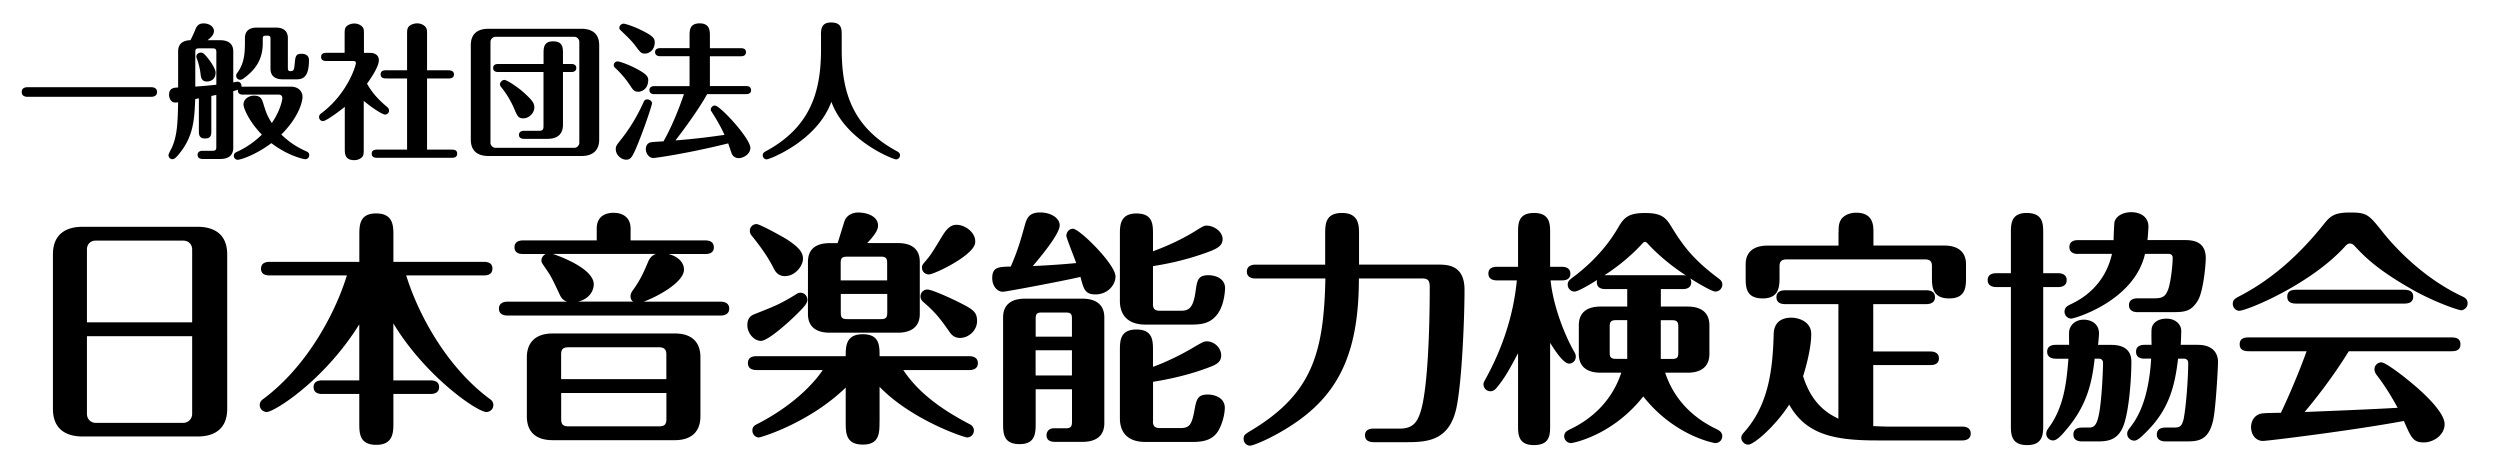 <?xml version="1.0" encoding="UTF-8"?> <svg xmlns="http://www.w3.org/2000/svg" viewBox="0 0 487.99 90.96"><path d="M29.48 17.02c.4 0 1.17.09 1.17.94 0 .86-.8.94-1.17.94H5.38c-.37 0-1.14-.09-1.14-.94 0-.86.8-.94 1.14-.94h24.1zm27.26-.11c1.45 0 2.31.86 2.31 2.05 0 .34-.29 3.45-4.14 7.3 2.02 1.94 3.59 2.68 4.88 3.28.2.09.57.26.57.74 0 .46-.37.8-.77.8-.11 0-3.11-.48-6.62-3.14-3.08 2.31-5.99 3.25-6.59 3.25-.34 0-.74-.31-.74-.77 0-.51.4-.68.57-.77.88-.4 2.79-1.31 4.91-3.37-2.34-2.37-3.59-5.05-3.59-5.9 0-.97.97-1.71 2.05-1.71 1.31 0 1.54.71 1.77 1.4.57 1.83.77 2.48 1.71 3.94 1.43-2.05 2.05-4.22 2.05-4.91 0-.37-.29-.63-.68-.63h-7.02c-.86 0-1.03-.51-.94-.94-.2.06-.34.09-.94.26v11.07c0 1.68-1.23 2.17-2.51 2.17h-3.48c-.34 0-.97-.11-.97-.8 0-.71.66-.8.97-.8h1.91c.63 0 .77-.17.77-.74V18.53c-.17.03-.83.17-.97.2v6.82c0 .66 0 1.48-1.2 1.48-1.23 0-1.23-.8-1.23-1.48v-6.36l-.71.14c-.17 3.82-.29 7.04-2.91 10.41-.43.54-1.03 1.34-1.54 1.34-.46 0-.77-.4-.77-.77 0-.34.54-1.2.74-1.68 1-2.37 1.06-4.93 1.14-8.67-.17.03-.37.06-.54.06-.91 0-1.23-.94-1.23-1.51 0-1.37 1-1.4 1.77-1.43v-7.07c0-2.05 1.83-2.14 2.4-2.17.29-.51.71-1.45.94-2.02.34-.86.74-1.25 1.63-1.25 1.23 0 2.02.71 2.02 1.48 0 .8-.71 1.37-1.25 1.8h2.51c1.45 0 2.51.63 2.51 2.17v6.07c.23-.06.68-.14.86-.14.46 0 .83.43.74 1 .11-.03.17-.03.29-.03h9.32zm-18.62 0c2.17-.17 2.42-.2 4.11-.37v-6.36c0-.57-.14-.74-.77-.74h-2.6c-.63 0-.74.17-.74.74v6.73zm2.28-1c-1.08 0-1.17-.77-1.28-1.68-.11-.88-.37-1.94-.71-2.82-.03-.09-.09-.26-.09-.34 0-.46.4-.8.88-.8.43 0 .63.23.91.54 1.23 1.37 1.97 2.77 1.97 3.34 0 1.76-1.57 1.76-1.68 1.76zm14.68-.43c-.8 0-2.28-.26-2.28-2.05V7.67c0-.43 0-.71-.6-.71-.77 0-.91 0-.91.71v.8c0 3.19-1.51 5.25-3.79 6.87-.2.14-.4.23-.6.23-.46 0-.8-.34-.8-.8 0-.26.09-.37.31-.68 1.28-1.8 1.4-3.71 1.4-5.99v-.66c0-1.48.97-2.05 2.28-2.05h3.82c.8 0 2.28.23 2.28 2.05v5.85c0 .17 0 .6.46.6.68 0 .74-.2.86-1.28.14-1.6.2-2.11 1.37-2.11.26 0 1.43.03 1.43 1.23 0 3.76-1.51 3.76-2.71 3.76h-2.52zm17.16-5.16c.91 0 1.71.43 1.71 1.43 0 1.37-1.74 3.76-2.31 4.59.86 1.51 1.97 2.91 3.79 4.42.29.23.51.46.51.83 0 .51-.43.77-.8.77-.51 0-2.65-1.4-4.14-2.68v9.24c0 1.14 0 1.54-.51 1.91-.4.31-.91.43-1.34.43-1.85 0-1.85-1.25-1.85-2.34v-8.07c-2.02 1.63-3.82 2.79-4.25 2.79s-.77-.34-.77-.8c0-.4.29-.63.57-.83 4.99-3.79 6.62-9.21 6.62-9.7 0-.31-.2-.4-.63-.4h-4.96c-.46 0-1.2 0-1.2-.8s.74-.8 1.2-.8h3.39V6.96c0-1.14 0-1.54.51-1.94.43-.31.94-.43 1.4-.43.63 0 1.28.29 1.6.71.26.37.26.54.26 1.65v3.37h1.2zm7.22 18.88V15.31h-3.99c-.46 0-1.17 0-1.17-.8 0-.77.71-.8 1.17-.8h3.99V7.07c0-1.08-.03-1.65.51-2.05.43-.34 1.08-.46 1.45-.46.66 0 1.37.29 1.68.77.26.37.26.54.26 1.74v6.65h4.05c.4 0 1.2.03 1.2.8 0 .8-.77.8-1.2.8h-4.05V29.2h4.71c.46 0 1.17 0 1.17.8s-.74.8-1.17.8H73.76c-.48 0-1.2 0-1.2-.8s.74-.8 1.2-.8h5.7zm37.5-1.94c0 2.28-1.48 3.19-3.42 3.19H95.32c-1.25 0-3.42-.37-3.42-3.19V8.81c0-2.31 1.45-3.19 3.42-3.19h18.22c1.23 0 3.42.37 3.42 3.19v18.45zm-3.88-19.11c0-.48-.46-.97-.94-.97H96.71c-.57 0-.97.54-.97.97v19.76c0 .46.46.94.97.94h15.43c.54 0 .94-.54.94-.94V8.15zm-15.85 5.91c-.34 0-.97-.09-.97-.8 0-.71.66-.77.97-.77h8.87v-2.05c0-1.03 0-2.37 1.85-2.37 1.94 0 1.94 1.28 1.94 2.37v2.05h1.63c.34 0 .97.09.97.77 0 .71-.66.8-.97.8h-1.63v10.3c0 1.51-.77 2.74-2.97 2.74h-4.65c-.34 0-.97-.09-.97-.77 0-.71.66-.8.97-.8h2.99c.66 0 .83-.29.83-.86V14.06h-8.86zm4.9 9.04c-.97 0-1.17-.48-1.77-1.91-.4-.94-1.23-2.57-2.4-4.02-.23-.31-.37-.46-.37-.71 0-.43.46-.86.86-.86.48 0 2.4 1.25 3.65 2.34 2.08 1.85 2.2 2.34 2.2 3.08 0 .91-.91 2.08-2.17 2.08zm22.46-5.19c-.77 0-1-.31-1.71-1.4a18.863 18.863 0 00-2.79-3.25c-.14-.11-.29-.26-.29-.54 0-.43.4-.74.74-.74.29 0 1.71.43 3.39 1.28 2.42 1.23 2.6 1.77 2.6 2.37-.01 1.68-1.2 2.28-1.94 2.28zm2.68 2.28c0 .23-1.17 3.99-2.88 8.19-1 2.4-1.31 2.79-2.17 2.79-1 0-2.02-.97-2.02-2.02 0-.63.09-.74 1.06-1.97 2.57-3.22 3.94-6.33 4.39-7.3.09-.2.23-.48.71-.48.31-.01.91.25.91.79zm-1.37-9.73c-.74 0-.86-.17-2-1.68-.68-.88-1.23-1.4-2.77-2.88-.09-.09-.23-.2-.23-.48 0-.4.37-.8.83-.8.26 0 1.83.46 3.42 1.25 2.34 1.14 2.65 1.65 2.65 2.37.01 1.57-1.13 2.22-1.9 2.22zm8.7 6.33v-5.82h-5.76c-.29 0-.97-.09-.97-.8 0-.68.66-.77.97-.77h5.76V7.07c0-1.14 0-2.51 1.97-2.51 2 0 2 1.48 2 2.51v2.34h6.1c.29 0 .94.06.94.77 0 .74-.66.8-.94.8h-6.1v5.82h7.07c.29 0 .97.06.97.8 0 .71-.66.77-.97.77h-7.61c-1.54 2.85-4.82 7.3-6.19 9.04 4.36-.34 7.1-.74 9.58-1.08-.4-.88-1.11-2.34-2.34-4.25-.29-.46-.34-.48-.34-.68 0-.4.34-.8.8-.8 1.03 0 6.93 6.42 6.93 8.27 0 1.23-1.4 2-2.28 2-.2 0-.97-.06-1.34-.83-.11-.29-.6-1.74-.71-2.05-8.3 2.05-14.23 2.85-14.6 2.85-.88 0-1.48-.91-1.48-1.74 0-.34.11-.86.54-1.14.31-.23.57-.23 2.91-.37 1.08-1.88 2.6-5.08 3.99-9.21h-5.76c-.31 0-.97-.06-.97-.8 0-.68.63-.77.97-.77h6.86zm25.65-9.83c0-1.17 0-2.57 1.97-2.57 2.08 0 2.08 1.25 2.08 2.57v2.65c0 7.96 1.83 15.11 10.81 19.93.2.11.57.31.57.77 0 .48-.4.8-.77.8-.57 0-9.84-3.59-12.63-11.24-2.77 7.64-12.06 11.24-12.63 11.24a.79.79 0 01-.77-.8c0-.46.37-.66.57-.77 8.98-4.82 10.81-11.98 10.81-19.93V6.96zM44.35 79.8c0 3.9-2.46 5.4-5.78 5.4H16.11c-2.12 0-5.78-.63-5.78-5.4V49.67c0-3.9 2.46-5.4 5.78-5.4h22.46c2.12 0 5.78.63 5.78 5.4V79.8zm-6.84-16.88V48.7c0-1.06-.77-1.73-1.74-1.73H18.66c-.96 0-1.69.67-1.69 1.73v14.22h20.54zm-20.54 2.7v15.14c0 1.16.87 1.78 1.69 1.78h17.11c.87 0 1.74-.67 1.74-1.78V65.62H16.97zm59.82 8.63h7.28c.58 0 1.64.15 1.64 1.3 0 1.21-1.11 1.35-1.64 1.35h-7.28v5.64c0 1.78 0 4.29-3.33 4.29s-3.33-2.31-3.33-4.29V76.9h-7.28c-.48 0-1.64-.1-1.64-1.35 0-1.21 1.16-1.3 1.64-1.3h7.28V63.31c-6.8 10.94-16.58 17.11-18.08 17.11-.63 0-1.35-.53-1.35-1.35 0-.67.43-1.01.72-1.21 8.53-6.36 14.03-16.73 16.29-24.1H52.59c-.53 0-1.64-.1-1.64-1.3 0-1.25 1.16-1.35 1.64-1.35h17.55v-5.16c0-1.93 0-4.29 3.28-4.29 3.37 0 3.37 2.46 3.37 4.29v5.16h17.69c.58 0 1.64.15 1.64 1.3 0 1.25-1.11 1.35-1.64 1.35H79.29c2.22 7.23 7.66 17.69 16.29 24.1.29.19.72.53.72 1.21 0 .82-.67 1.35-1.35 1.35-1.83 0-12-7.04-18.17-17.3v11.13zm33.9-15.37c-.68-.24-1.06-.53-1.49-1.49-1.54-3.28-1.69-3.57-2.94-5.35-.34-.53-.58-.82-.58-1.16 0-.14 0-.82.82-1.3h-4.43c-.53 0-1.64-.1-1.64-1.3s1.06-1.35 1.64-1.35h14.41v-2.31c0-3.08 2.8-3.08 3.28-3.08 1.88 0 3.33.96 3.33 3.08v2.31h14.61c.58 0 1.64.14 1.64 1.35 0 1.16-1.01 1.3-1.64 1.3h-7.23c2.07.53 3.04 1.78 3.04 3.04 0 2.51-5.3 5.35-7.9 6.27h15.09c.53 0 1.64.14 1.64 1.35 0 1.16-1.06 1.35-1.64 1.35H99.03c-.53 0-1.64-.14-1.64-1.35 0-1.16 1.06-1.35 1.64-1.35h11.66zm26.03 22.41c0 2.51-1.3 4.63-5.01 4.63H107.9c-3.71 0-5.06-2.02-5.06-4.63V69.72c0-2.46 1.3-4.63 5.06-4.63h23.81c3.66 0 5.01 2.02 5.01 4.63v11.57zm-13.11-22.41c-.19-.14-.53-.34-.53-1.11 0-.43.24-.82.53-1.21 1.45-2.07 1.93-3.18 2.94-5.54.34-.77.82-1.21 1.49-1.45H107.9c.63.19 8 2.7 8 5.93 0 1.11-.72 2.8-3.04 3.37h10.75zm6.46 15.13v-4.82c0-.82-.29-1.4-1.4-1.4h-17.74c-1.11 0-1.4.48-1.4 1.4v4.82h20.54zm-20.53 2.7v5.11c0 .92.29 1.4 1.4 1.4h17.74c1.11 0 1.4-.48 1.4-1.4v-5.11h-20.54zm37.94-15.47c3.52-1.4 4.58-1.78 7.47-3.52.77-.48.87-.58 1.3-.58.77 0 1.35.63 1.35 1.4 0 .67-.67 1.4-1.98 2.7-1.59 1.59-5.69 5.3-7.09 5.3-1.3 0-2.65-1.45-2.65-3.08.01-1.64.98-1.98 1.6-2.22zm24.2 21.06c0 2.17 0 4.48-3.23 4.48-3.37 0-3.37-2.27-3.37-4.48v-6.65c-7.09 6.89-16.53 9.74-16.97 9.74-.63 0-1.25-.58-1.25-1.35 0-.82.53-1.06 1.01-1.3 8.77-4.53 12.24-9.79 12.73-10.51h-12.97c-.63 0-1.64-.19-1.64-1.35 0-1.21 1.06-1.35 1.64-1.35h17.45c0-1.88 0-4.29 3.33-4.29 3.28 0 3.28 2.22 3.28 4.29h17.55c.58 0 1.64.19 1.64 1.35 0 1.21-1.11 1.35-1.64 1.35h-12.92c3.13 4.72 7.95 7.95 13.01 10.6.19.1.77.43.77 1.21 0 .82-.67 1.35-1.3 1.35s-10.85-3.42-17.11-9.88v6.79zm-24-38.56c.63 0 5.01 2.41 6.07 3.08 1.98 1.35 2.99 2.31 2.99 3.66 0 1.45-1.54 3.42-3.52 3.42-1.45 0-1.98-1.06-2.31-1.74-1.3-2.55-3.18-4.92-4.15-6.12-.29-.34-.39-.63-.39-1.01 0-.71.58-1.29 1.31-1.29zm27.62 3.71c2.46 0 4.24 1.01 4.24 3.66v10.17c0 2.84-2.12 3.66-4.24 3.66h-13.35c-2.46 0-4.24-1.01-4.24-3.66V51.12c0-2.89 2.07-3.66 4.24-3.66h1.54c.24-.67 1.16-3.71 1.35-4.29.63-1.69 2.46-1.69 2.65-1.69 1.93 0 3.9.82 3.9 2.55 0 .72-.39 1.59-2.12 3.42h6.03zm-11.19 7.28h9.06v-3.42c0-.87-.24-1.21-1.21-1.21h-6.65c-.96 0-1.21.34-1.21 1.21v3.42zm9.07 2.65h-9.06v3.66c0 .92.24 1.25 1.21 1.25h6.65c.96 0 1.21-.34 1.21-1.25v-3.66zm12 7.18c-1.74-2.51-2.8-3.76-4.87-5.54-.24-.24-.63-.53-.63-1.16 0-.82.67-1.35 1.35-1.35.77 0 4.19 1.49 6.56 2.7 2.46 1.25 3.13 1.78 3.13 3.47 0 1.78-1.59 3.28-3.33 3.28-1.25 0-1.78-.77-2.21-1.4zm-3.86-10.99c-.72 0-1.35-.53-1.35-1.35 0-.48.19-.67.82-1.4.96-1.16 1.16-1.49 3.18-4.82.87-1.4 1.64-2.12 2.75-2.12 1.69 0 3.9 1.59 3.62 3.57-.34 2.46-8.01 6.12-9.02 6.12zm14.43 3.38c-1.16 0-2.07-1.21-2.07-2.65 0-2.17 1.21-2.22 3.62-2.27 1.4-3.23 1.93-5.16 2.75-8.1.39-1.4.87-2.46 2.99-2.46s3.81 1.11 3.81 2.51c0 1.69-3.66 6.07-5.25 7.95 4.48-.19 7.91-.53 8.48-.58-.43-1.16-1.93-4.96-1.93-5.3 0-.72.53-1.4 1.3-1.4 1.25 0 8.29 6.94 8.29 9.3 0 1.78-1.64 3.52-3.9 3.52-2.07 0-2.31-1.06-2.94-3.42-3.49.82-14.58 2.9-15.15 2.9zm6.41 19.04v6.51c0 1.98 0 4.19-3.13 4.19-3.23 0-3.23-2.17-3.23-4.19V61.96c0-2.84 2.07-3.66 4.24-3.66h11.28c2.46 0 4.24 1.06 4.24 3.66v20.63c0 2.84-2.07 3.66-4.24 3.66h-5.4c-.63 0-1.64-.14-1.64-1.3 0-.63.39-1.35 1.45-1.35h2.36c.96 0 1.16-.39 1.16-1.3v-6.31h-7.09zm7.08-10.27v-3.47c0-.96-.19-1.25-1.25-1.25h-4.58c-1.06 0-1.25.29-1.25 1.25v3.47h7.08zm0 7.57v-4.92h-7.09v4.92h7.09zm15.81-14.03c0 .92.24 1.4 1.4 1.4h3.86c1.54 0 2.6-.19 3.08-3.9.29-1.98.43-3.04 2.46-3.04 1.54 0 3.28.72 3.28 2.51 0 .14-.05 3.04-1.4 4.96-1.45 2.07-3.42 2.17-5.4 2.17h-8.72c-3.66 0-5.01-2.07-5.01-4.63V45.72c0-1.64 0-4.05 3.23-4.05s3.23 2.17 3.23 4.05v3.33c2.6-.96 5.3-2.17 7.95-3.76 1.93-1.21 2.02-1.25 2.56-1.25 1.25 0 3.08 1.06 3.08 2.65 0 1.45-1.4 1.98-3.37 2.7-4.58 1.64-8.63 2.31-10.22 2.55v7.32zm0 22.9c0 .92.24 1.4 1.4 1.4h3.81c1.78 0 2.31-.43 2.84-3.18.43-2.46.63-3.37 2.7-3.37 1.11 0 3.28.53 3.28 2.6 0 1.06-.43 3.18-1.4 4.68-1.3 1.93-3.52 1.98-5.25 1.98h-8.82c-3.66 0-5.01-2.02-5.01-4.63V68.47c0-1.88 0-4.15 3.23-4.15s3.23 2.22 3.23 4.15v3.13c.34-.1 3.86-1.4 7.62-3.62 1.98-1.16 2.31-1.35 2.89-1.35 1.4 0 2.8 1.21 2.8 2.75 0 1.49-1.25 1.93-3.13 2.6-1.3.48-4.82 1.69-10.17 2.55v7.63zm33.62-30.51v-5.93c0-1.88 0-4.15 3.28-4.15 3.33 0 3.33 2.46 3.33 4.15v5.93h15.38c1.88 0 5.21.05 5.21 4.92 0 5.3-.48 17.88-1.59 23.09-1.35 6.12-5.3 6.65-9.5 6.65h-6.65c-.58 0-1.69-.14-1.69-1.35 0-1.3 1.35-1.3 1.69-1.3h5.16c2.65 0 3.47-1.45 4.1-3.62 1.3-4.53 1.69-15.62 1.69-24.05 0-1.4-.48-1.64-1.59-1.64h-12.24c0 13.54-3.42 21.59-11.42 27.48-4.34 3.18-9.06 5.16-9.83 5.16-.58 0-1.25-.48-1.25-1.35 0-.77.34-.92 1.74-1.78 11.67-7.09 13.93-15.09 14.22-29.5h-13.69c-.53 0-1.64-.15-1.64-1.35 0-1.16 1.06-1.35 1.64-1.35h13.65zm37.65 17.3c-1.45 2.7-2.51 4.77-4.19 6.75-.24.29-.58.67-1.21.67-.77 0-1.35-.63-1.35-1.35 0-.34.1-.48.39-1.01 2.84-5.16 5.4-11.67 6.12-19.28h-3.91c-.53 0-1.64-.14-1.64-1.35 0-1.16 1.06-1.3 1.64-1.3h4.15v-6.65c0-1.74 0-3.86 3.13-3.86s3.13 2.22 3.13 3.86v6.65h2.31c.48 0 1.64.1 1.64 1.35 0 1.21-1.11 1.3-1.64 1.3h-2.22c.53 5.16 2.8 10.75 4.58 13.88.29.48.34.72.34 1.01 0 .72-.53 1.35-1.3 1.35-1.16 0-2.89-2.75-3.71-4.05v16.15c0 1.74 0 3.81-3.18 3.81-3.08 0-3.08-2.17-3.08-3.81V68.95zm27.86-9.11h5.25c2.17 0 4.24.82 4.24 3.66v5.59c0 2.6-1.78 3.66-4.24 3.66h-4.39c1.64 5.01 5.21 8.72 9.98 10.99.48.24 1.16.58 1.16 1.4s-.67 1.35-1.35 1.35c-.24 0-8-1.4-14.07-9.11-6.07 7.71-13.83 9.11-14.08 9.11-.67 0-1.35-.53-1.35-1.35s.67-1.11 1.16-1.35c4.77-2.27 8.34-6.03 9.98-11.04h-4.05c-2.17 0-4.24-.82-4.24-3.66V63.5c0-2.65 1.78-3.66 4.24-3.66h5.21v-3.42h-4.34c-1.64 0-1.69-1.16-1.54-1.78-.19.14-3.57 2.27-4.39 2.27-.77 0-1.35-.63-1.35-1.35 0-.68.43-.96.72-1.21 5.83-4.29 8.34-8.58 9.21-10.07 1.11-1.88 2.02-2.7 5.16-2.7 2.7 0 3.86.58 4.92 2.31 2.07 3.33 3.95 6.41 9.45 10.46.29.24.72.53.72 1.21 0 .72-.58 1.35-1.35 1.35-.77 0-4.05-2.02-4.96-2.6.15.19.24.39.24.77 0 1.25-1.16 1.35-1.64 1.35h-4.29v3.41zm4.29-6.12c.34 0 .48.05.63.05-2.17-1.4-5.11-3.62-7.52-6.27-.1-.1-.29-.29-.48-.29s-.34.14-.48.29c-2.99 3.28-6.17 5.4-7.42 6.22h15.27zm-10.84 16.34v-7.57h-2.12c-1.11 0-1.3.34-1.3 1.3v5.01c0 .96.24 1.25 1.3 1.25h2.12zm6.55-7.57v7.57h2.17c1.06 0 1.25-.29 1.25-1.25V63.8c0-.96-.24-1.3-1.25-1.3h-2.17zm41.46 20.68c1.06.05 2.22.1 3.23.1h14.17c.53 0 1.64.14 1.64 1.35 0 1.16-1.06 1.35-1.64 1.35h-16.68c-8.39 0-13.83-1.16-17.11-6.99-2.75 4.24-6.89 7.81-8 7.81-.72 0-1.35-.63-1.35-1.35 0-.43.19-.67.63-1.16 4.58-5.21 5.5-11.76 5.69-19.09.1-3.18 2.84-3.18 3.47-3.18 1.49 0 3.86.82 3.86 3.18 0 2.41-.82 5.83-1.59 8.24 1.69 5.4 4.77 7.28 6.89 8.29V59.36h-10.46c-.53 0-1.64-.14-1.64-1.35 0-1.16 1.06-1.35 1.64-1.35h27.67c.53 0 1.64.14 1.64 1.35 0 1.16-1.06 1.35-1.64 1.35h-10.41v9.25h11.18c.53 0 1.64.14 1.64 1.35 0 1.16-1.06 1.3-1.64 1.3h-11.18v11.91zm-6.75-37.84c0-1.11.05-1.64.34-2.22.43-.96 1.69-1.59 3.08-1.59 3.38 0 3.38 2.55 3.38 3.81v2.6h13.83c2.46 0 4.24 1.06 4.24 3.66v2.51c0 1.83 0 4.15-3.28 4.15-3.37 0-3.37-2.41-3.37-4.15v-2.07c0-.92-.24-1.4-1.4-1.4h-26.9c-1.16 0-1.45.48-1.45 1.4v2.07c0 1.69 0 4.15-3.28 4.15-3.33 0-3.33-2.27-3.33-4.15v-2.5c0-2.84 2.12-3.66 4.24-3.66h13.88v-2.61zm42.88 8c.58 0 1.64.19 1.64 1.35 0 1.21-1.11 1.35-1.64 1.35h-2.94v26.9c0 1.74 0 3.95-3.13 3.95-3.18 0-3.18-2.17-3.18-3.95v-26.9h-2.89c-.58 0-1.64-.19-1.64-1.35 0-1.21 1.11-1.35 1.64-1.35h2.89v-7.86c0-1.69 0-3.9 3.08-3.9 3.23 0 3.23 2.17 3.23 3.9v7.86h2.94zm-.53 16.68c-.58 0-1.64-.19-1.64-1.35 0-1.21 1.11-1.35 1.64-1.35h2.65c0-.39-.05-2.22 0-2.6.1-1.01.96-2.31 2.89-2.31 1.11 0 2.94.58 2.94 2.7 0 .34-.14 1.98-.19 2.22h2.46c.96 0 4.05 0 4.05 3.28 0 3.18-.43 9.54-1.54 12.48-1.16 3.08-3.47 3.08-5.25 3.08h-2.89c-.53 0-1.64-.14-1.64-1.35s1.11-1.35 1.64-1.35h1.16c1.16 0 1.93 0 2.46-4.34.43-3.62.53-7.86.53-8.29 0-.48-.29-.82-.82-.82h-.82c-.48 4.24-1.3 8.97-5.64 13.98-.67.82-1.69 1.98-2.46 1.98-.82 0-1.35-.67-1.35-1.3 0-.48.24-.82.43-1.11 2.94-3.95 3.52-8.58 3.9-13.54h-2.51zm4.34-20.44c-.58 0-1.64-.19-1.64-1.35 0-1.21 1.11-1.35 1.64-1.35h6.99c0-.87.1-2.75.14-3.28.1-1.21 1.45-2.17 3.33-2.17 1.59 0 3.33.77 3.33 2.84 0 .24-.05 1.16-.19 2.6h7.04c1.45 0 4.34 0 4.34 3.52 0 1.35-.48 6.41-1.49 8.19-1.4 2.36-2.75 2.36-5.3 2.36h-6.56c-.58 0-1.64-.19-1.64-1.35 0-1.21 1.11-1.35 1.64-1.35h3.37c1.59 0 2.22-.39 2.75-2.07.43-1.45.77-4.43.77-5.88 0-.43-.29-.72-.77-.72h-4.63c-2.12 9.21-13.74 12.63-14.41 12.63s-1.3-.58-1.3-1.35c0-.87.63-1.16 1.21-1.45 2.17-1.01 6.65-3.62 8.05-9.83h-6.67zm13.01 20.44c-.63 0-1.64-.19-1.64-1.35 0-1.21 1.06-1.35 1.64-1.35h1.4c-.05-1.11-.05-2.7 0-3.13.14-1.16 1.25-1.98 2.89-1.98 1.83 0 2.89 1.16 2.89 2.36 0 .67-.05 2.12-.1 2.75H429c2.94 0 3.95 1.64 3.95 3.37 0 .87-.43 9.11-.96 11.38-.92 4.1-3.13 4.1-5.4 4.1h-3.95c-.58 0-1.64-.19-1.64-1.35 0-1.21 1.11-1.35 1.64-1.35h1.4c1.3 0 1.83 0 2.22-1.78.48-2.51.87-8 .87-10.8 0-.53-.29-.87-.82-.87h-1.16c-.63 5.35-1.74 9.79-6.02 14.12-.87.87-1.83 1.88-2.51 1.88-.72 0-1.4-.53-1.4-1.35 0-.43.14-.63.53-1.16 1.11-1.45 3.62-4.77 4.15-13.5h-1.31zm61.82-9.45c-.48 0-5.16-1.54-9.64-4.1-6.94-3.95-9.3-6.46-11.33-8.63-.14-.1-.34-.29-.72-.29-.43 0-.58.19-.82.39-6.75 7.57-19.33 12.73-20.82 12.73-.67 0-1.25-.63-1.25-1.35 0-.77.48-1.06 1.21-1.45 6.41-3.28 11.81-8.19 16.34-13.83 1.4-1.74 2.03-2.55 5.35-2.55 3.33 0 3.66.43 6.36 3.81 2.41 3.04 7.95 9.01 15.57 12.58.39.19 1.01.48 1.01 1.35-.01.91-.83 1.34-1.26 1.34zm-41.21 8c-.77 0-2.02 0-2.02-1.35s1.21-1.35 2.02-1.35h39.09c.77 0 1.98 0 1.98 1.35s-1.21 1.35-1.98 1.35h-19.81c-3.13 5.06-6.51 9.35-8.63 11.86 5.88-.24 12.24-.48 18.17-.82-.29-.48-1.78-3.37-4-6.27-.24-.29-.53-.72-.53-1.25 0-.72.58-1.35 1.35-1.35.82 0 4.24 2.65 5.4 3.62 2.99 2.41 6.94 6.17 6.94 8.44 0 2.17-2.22 3.57-4.05 3.57-2.07 0-2.46-.87-3.9-4.19-10.12 1.88-26.66 3.9-27.52 3.9-1.4 0-2.31-1.25-2.31-2.7 0-1.16.67-2.6 2.46-2.7.53-.05 2.89-.1 3.37-.1.87-1.83 3.04-6.56 5.01-12H439.2zm29.83-12c.77 0 2.02 0 2.02 1.35s-1.25 1.35-2.02 1.35h-20.58c-.72 0-1.98 0-1.98-1.35s1.21-1.35 1.98-1.35h20.58z"></path></svg> 
